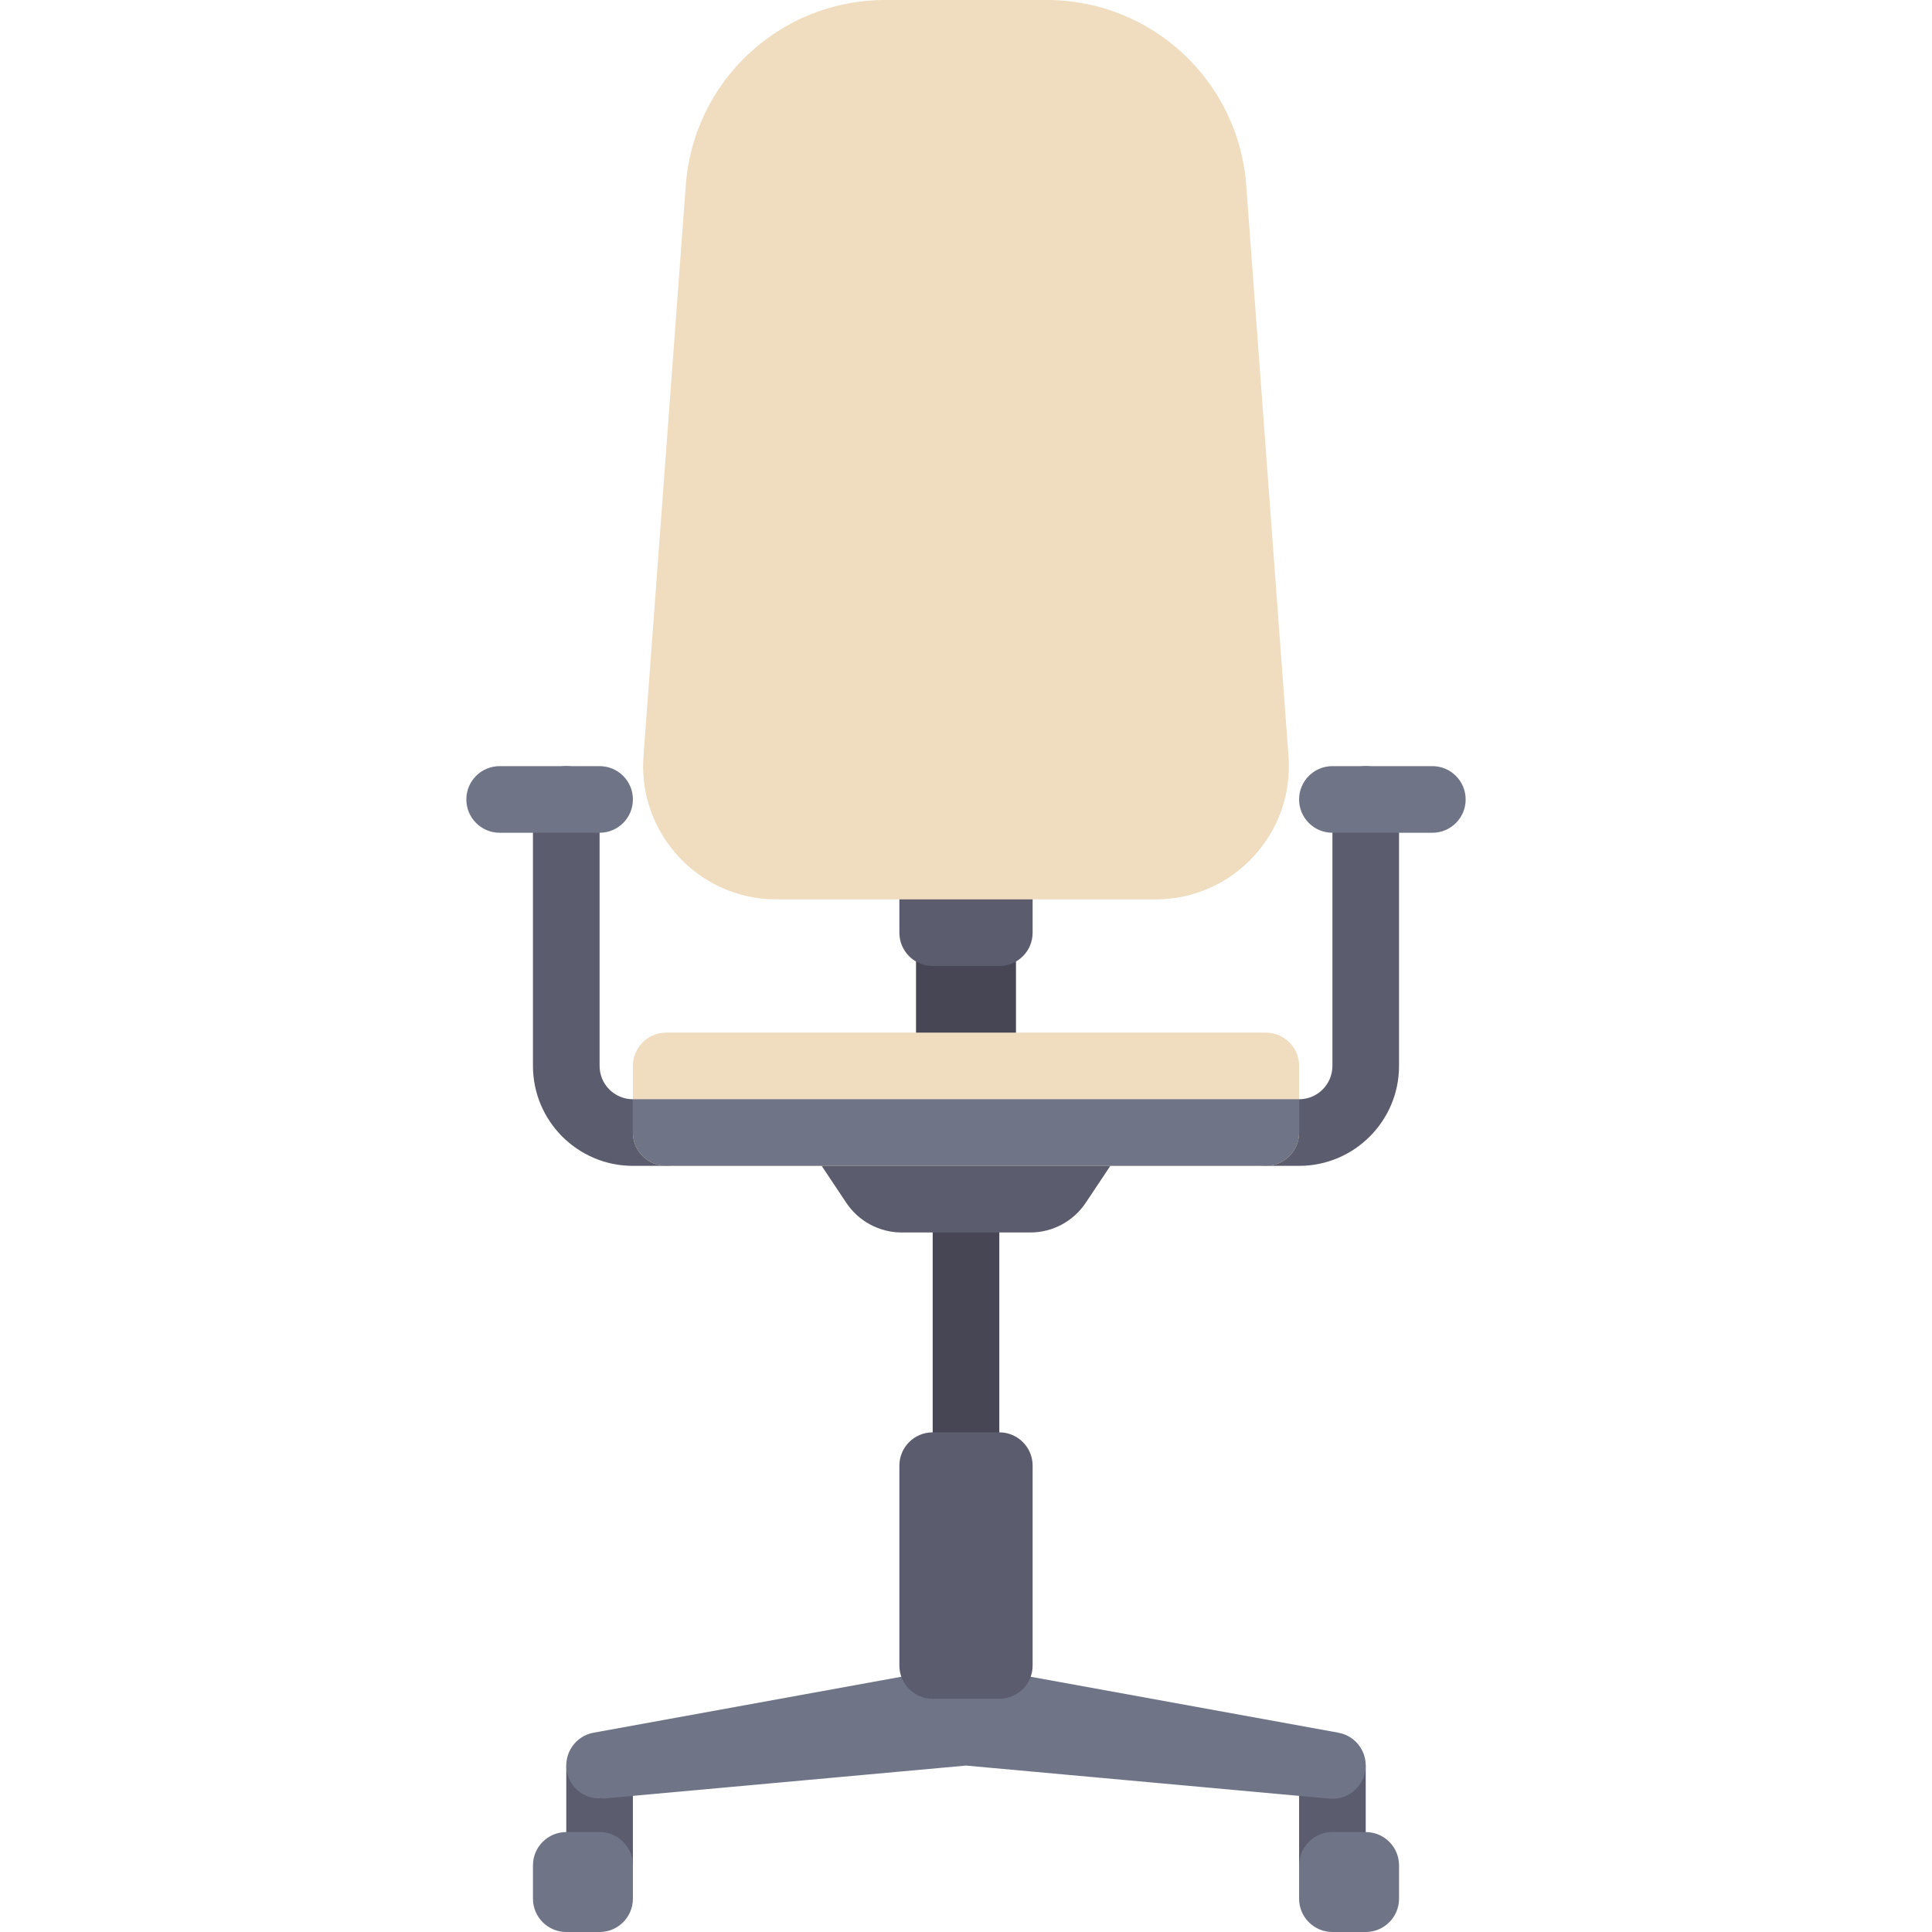 <?xml version="1.0" encoding="iso-8859-1"?>
<!-- Uploaded to: SVG Repo, www.svgrepo.com, Generator: SVG Repo Mixer Tools -->
<svg version="1.1" id="Layer_1" xmlns="http://www.w3.org/2000/svg" xmlns:xlink="http://www.w3.org/1999/xlink" 
	 viewBox="0 0 512 512" xml:space="preserve">
<rect x="242.759" y="247.172" style="fill:#464655;" width="26.483" height="35.31"/>
<path style="fill:#5B5D6E;" d="M273.655,229.517h-35.31v17.655c0,4.875,3.953,8.828,8.828,8.828h17.655
	c4.875,0,8.828-3.953,8.828-8.828V229.517z"/>
<path style="fill:#F0DCBE;" d="M277.433,0h-42.867c-27.734,0-50.772,21.395-52.821,49.053l-11.213,151.373
	c-1.516,20.473,14.686,37.919,35.214,37.919h100.506c20.529,0,36.73-17.446,35.214-37.919L330.254,49.053
	C328.205,21.395,305.167,0,277.433,0z"/>
<path style="fill:#5B5D6E;" d="M176.552,308.966h-8.828c-14.603,0-26.483-11.88-26.483-26.483v-70.621
	c0-4.875,3.953-8.828,8.828-8.828c4.875,0,8.828,3.953,8.828,8.828v70.621c0,4.868,3.961,8.828,8.828,8.828h8.828
	c4.875,0,8.828,3.953,8.828,8.828S181.427,308.966,176.552,308.966z"/>
<path style="fill:#707487;" d="M158.897,220.69h-26.483c-4.879,0-8.828-3.948-8.828-8.828c0-4.879,3.948-8.828,8.828-8.828h26.483
	c4.879,0,8.828,3.948,8.828,8.828C167.724,216.742,163.776,220.69,158.897,220.69z"/>
<path style="fill:#5B5D6E;" d="M344.276,308.966h-8.828c-4.875,0-8.828-3.953-8.828-8.828s3.953-8.828,8.828-8.828h8.828
	c4.866,0,8.828-3.959,8.828-8.828v-70.621c0-4.875,3.953-8.828,8.828-8.828s8.828,3.953,8.828,8.828v70.621
	C370.759,297.086,358.879,308.966,344.276,308.966z"/>
<path style="fill:#707487;" d="M353.103,220.69h26.483c4.879,0,8.828-3.948,8.828-8.828c0-4.879-3.948-8.828-8.828-8.828h-26.483
	c-4.879,0-8.828,3.948-8.828,8.828C344.276,216.742,348.224,220.69,353.103,220.69z"/>
<rect x="344.276" y="467.862" style="fill:#5B5D6E;" width="17.655" height="26.483"/>
<path style="fill:#707487;" d="M353.103,512h8.828c4.875,0,8.828-3.953,8.828-8.828v-8.828c0-4.875-3.953-8.828-8.828-8.828h-8.828
	c-4.875,0-8.828,3.953-8.828,8.828v8.828C344.276,508.047,348.228,512,353.103,512z"/>
<rect x="150.069" y="467.862" style="fill:#5B5D6E;" width="17.655" height="26.483"/>
<rect x="247.172" y="317.793" style="fill:#464655;" width="17.655" height="70.621"/>
<path style="fill:#5B5D6E;" d="M300.138,300.138h-88.276l12.414,18.621c3.274,4.911,8.787,7.862,14.69,7.862h34.068
	c5.903,0,11.415-2.951,14.69-7.862L300.138,300.138z"/>
<path style="fill:#F0DCBE;" d="M335.448,308.966H176.552c-4.875,0-8.828-3.953-8.828-8.828v-17.655c0-4.875,3.953-8.828,8.828-8.828
	h158.897c4.875,0,8.828,3.953,8.828,8.828v17.655C344.276,305.013,340.323,308.966,335.448,308.966z"/>
<g>
	<path style="fill:#707487;" d="M344.276,291.31H167.724v8.828c0,4.875,3.953,8.828,8.828,8.828h158.897
		c4.875,0,8.828-3.953,8.828-8.828V291.31z"/>
	<path style="fill:#707487;" d="M354.681,459.181l-97.103-17.655c-1.035-0.19-2.121-0.19-3.155,0l-97.103,17.655
		c-4.802,0.871-7.982,5.465-7.104,10.259c0.813,4.532,4.993,7.553,9.472,7.096l0.011,0.119L256,467.896l96.301,8.759
		c0.276,0.025,0.543,0.034,0.81,0.034c4.19,0,7.905-2.983,8.672-7.25C362.664,464.647,359.482,460.052,354.681,459.181z"/>
</g>
<path style="fill:#5B5D6E;" d="M264.828,450.207h-17.655c-4.875,0-8.828-3.953-8.828-8.828v-52.966c0-4.875,3.953-8.828,8.828-8.828
	h17.655c4.875,0,8.828,3.953,8.828,8.828v52.966C273.655,446.254,269.703,450.207,264.828,450.207z"/>
<path style="fill:#707487;" d="M158.897,512h-8.828c-4.875,0-8.828-3.953-8.828-8.828v-8.828c0-4.875,3.953-8.828,8.828-8.828h8.828
	c4.875,0,8.828,3.953,8.828,8.828v8.828C167.724,508.047,163.772,512,158.897,512z"/>
</svg>